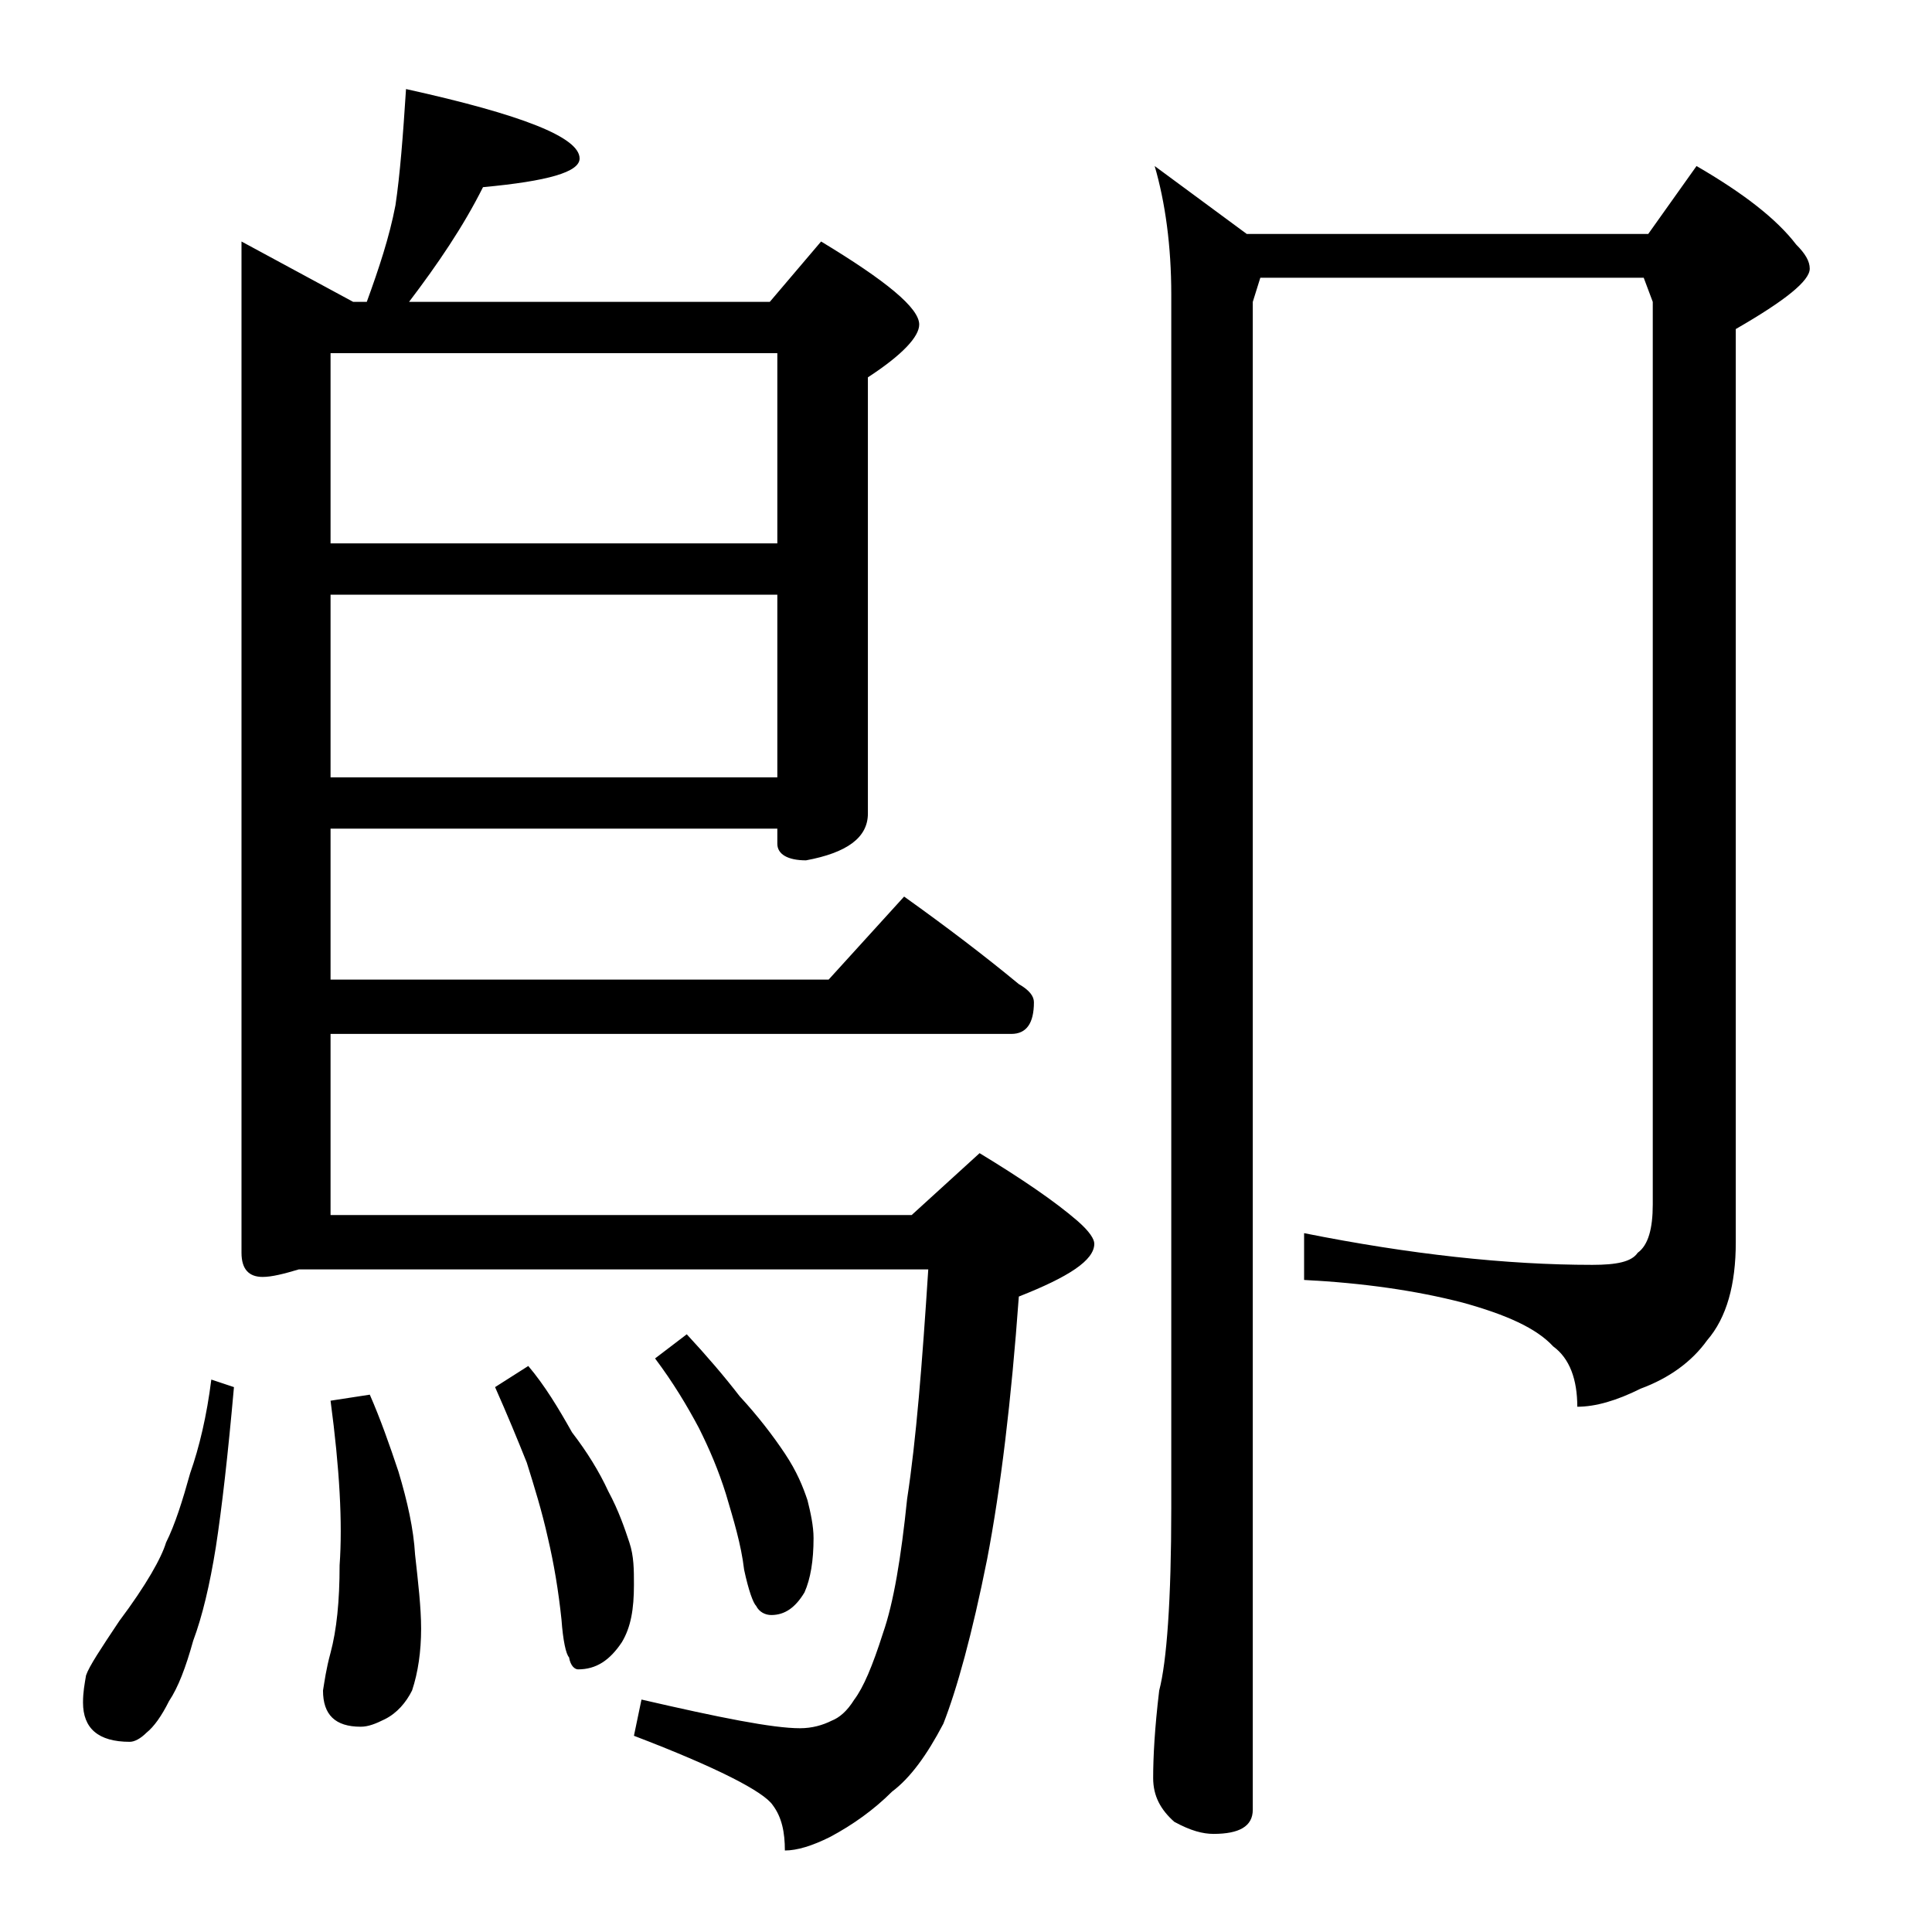 <?xml version="1.0" encoding="utf-8"?>
<!-- Generator: Adobe Illustrator 18.0.0, SVG Export Plug-In . SVG Version: 6.00 Build 0)  -->
<!DOCTYPE svg PUBLIC "-//W3C//DTD SVG 1.1//EN" "http://www.w3.org/Graphics/SVG/1.1/DTD/svg11.dtd">
<svg version="1.1" id="Layer_1" xmlns="http://www.w3.org/2000/svg" xmlns:xlink="http://www.w3.org/1999/xlink" x="0px" y="0px"
	 viewBox="0 0 128 128" enable-background="new 0 0 128 128" xml:space="preserve">
<path d="M14,91.4l1.5,0.5c-0.4,4.5-0.8,8-1.2,10.6c-0.4,2.5-0.9,4.6-1.5,6.2c-0.5,1.8-1,3.1-1.6,4c-0.5,1-1,1.7-1.5,2.1
	c-0.4,0.4-0.8,0.6-1.1,0.6c-2.1,0-3.1-0.9-3.1-2.6c0-0.7,0.1-1.2,0.2-1.8c0.2-0.6,1-1.8,2.2-3.6c1.8-2.4,2.8-4.2,3.1-5.2
	c0.6-1.2,1.1-2.8,1.6-4.6C13.2,95.9,13.7,93.8,14,91.4z M26.9,5.9c7.7,1.7,11.5,3.2,11.5,4.6c0,0.9-2.1,1.5-6.4,1.9
	c-1.3,2.6-3,5.1-4.9,7.6H51l3.4-4c4.3,2.6,6.5,4.4,6.5,5.5c0,0.8-1.1,2-3.4,3.5v28.9c0,1.6-1.4,2.6-4.1,3.1c-1.2,0-1.9-0.4-1.9-1.1
	v-1H21.9v10h33l5-5.5c2.8,2,5.3,3.9,7.6,5.8c0.7,0.4,1,0.8,1,1.2c0,1.4-0.5,2.1-1.5,2.1H21.9v12h38.5l4.5-4.1c2.8,1.7,5,3.2,6.5,4.5
	c0.8,0.7,1.1,1.2,1.1,1.5c0,1.1-1.7,2.2-5,3.5c-0.5,6.9-1.2,12.7-2.1,17.4c-1,5-2,8.6-2.9,10.9c-1.1,2.1-2.2,3.6-3.4,4.5
	c-1.2,1.2-2.6,2.2-4.1,3c-1.2,0.6-2.2,0.9-3,0.9c0-1.2-0.2-2.2-0.8-3c-0.6-0.9-3.7-2.5-9.2-4.6l0.5-2.4c5.2,1.2,8.7,1.9,10.5,1.9
	c0.8,0,1.5-0.2,2.1-0.5c0.5-0.2,1-0.6,1.5-1.4c0.6-0.8,1.2-2.2,1.9-4.4c0.7-2,1.2-5,1.6-8.9c0.6-3.9,1-9,1.4-15.2H19.8
	c-1,0.3-1.8,0.5-2.4,0.5c-0.9,0-1.4-0.5-1.4-1.6V16l7.4,4h0.9c0.8-2.2,1.5-4.3,1.9-6.4C26.5,11.6,26.7,9,26.9,5.9z M24.5,92.4
	c0.7,1.6,1.3,3.3,1.9,5.1c0.6,2,1,3.8,1.1,5.5c0.2,1.8,0.4,3.5,0.4,4.9c0,1.5-0.2,2.9-0.6,4.1c-0.4,0.8-1,1.5-1.8,1.9
	c-0.6,0.3-1.1,0.5-1.6,0.5c-1.7,0-2.5-0.8-2.5-2.4c0.1-0.6,0.2-1.4,0.5-2.5c0.4-1.5,0.6-3.4,0.6-5.8c0.2-2.8,0-6.4-0.6-10.9
	L24.5,92.4z M21.9,36h29.6V23.4H21.9V36z M21.9,51.5h29.6V39.4H21.9V51.5z M35,90.5c1.1,1.3,2,2.8,2.9,4.4c1,1.3,1.8,2.6,2.4,3.9
	c0.7,1.3,1.1,2.5,1.4,3.4S42,104,42,105c0,1.6-0.2,2.8-0.8,3.8c-0.8,1.2-1.7,1.8-2.9,1.8c-0.2,0-0.5-0.2-0.6-0.8
	c-0.2-0.2-0.4-1.1-0.5-2.5c-0.2-1.9-0.5-3.7-0.9-5.4c-0.4-1.8-0.9-3.4-1.4-5c-0.6-1.5-1.3-3.2-2.1-5L35,90.5z M45.5,88.4
	c1.3,1.4,2.5,2.8,3.5,4.1c1.2,1.3,2.2,2.6,3,3.8c0.8,1.2,1.2,2.2,1.5,3.1c0.2,0.8,0.4,1.7,0.4,2.5c0,1.5-0.2,2.7-0.6,3.6
	c-0.6,1-1.3,1.5-2.2,1.5c-0.4,0-0.8-0.2-1-0.6c-0.2-0.2-0.5-1-0.8-2.4c-0.2-1.7-0.7-3.3-1.2-5c-0.5-1.6-1.1-3-1.8-4.4
	c-0.8-1.5-1.7-3-2.9-4.6L45.5,88.4z M112.4,11c3.1,1.8,5.3,3.5,6.6,5.2c0.6,0.6,0.9,1.1,0.9,1.6c0,0.8-1.6,2.1-4.9,4v60.5
	c0,2.8-0.6,5-1.9,6.5c-1,1.4-2.5,2.5-4.4,3.2c-1.6,0.8-3,1.2-4.2,1.2c0-1.8-0.5-3.2-1.6-4c-1.1-1.2-3.1-2.1-6-2.9
	c-3.1-0.8-6.6-1.3-10.5-1.5v-3.1c7,1.4,13.4,2.1,19.1,2.1c1.6,0,2.6-0.2,3-0.8c0.7-0.5,1-1.6,1-3.2V20l-0.6-1.6H83.5L83,20v99.9
	c0,1.1-0.9,1.6-2.6,1.6c-0.7,0-1.5-0.2-2.6-0.8c-0.9-0.8-1.4-1.7-1.4-2.9c0-1.4,0.1-3.3,0.4-5.8c0.5-1.9,0.8-6,0.8-12.1V19.5
	c0-3.2-0.4-6.1-1.1-8.5l6.1,4.5h26.6L112.4,11z"/>
</svg>
